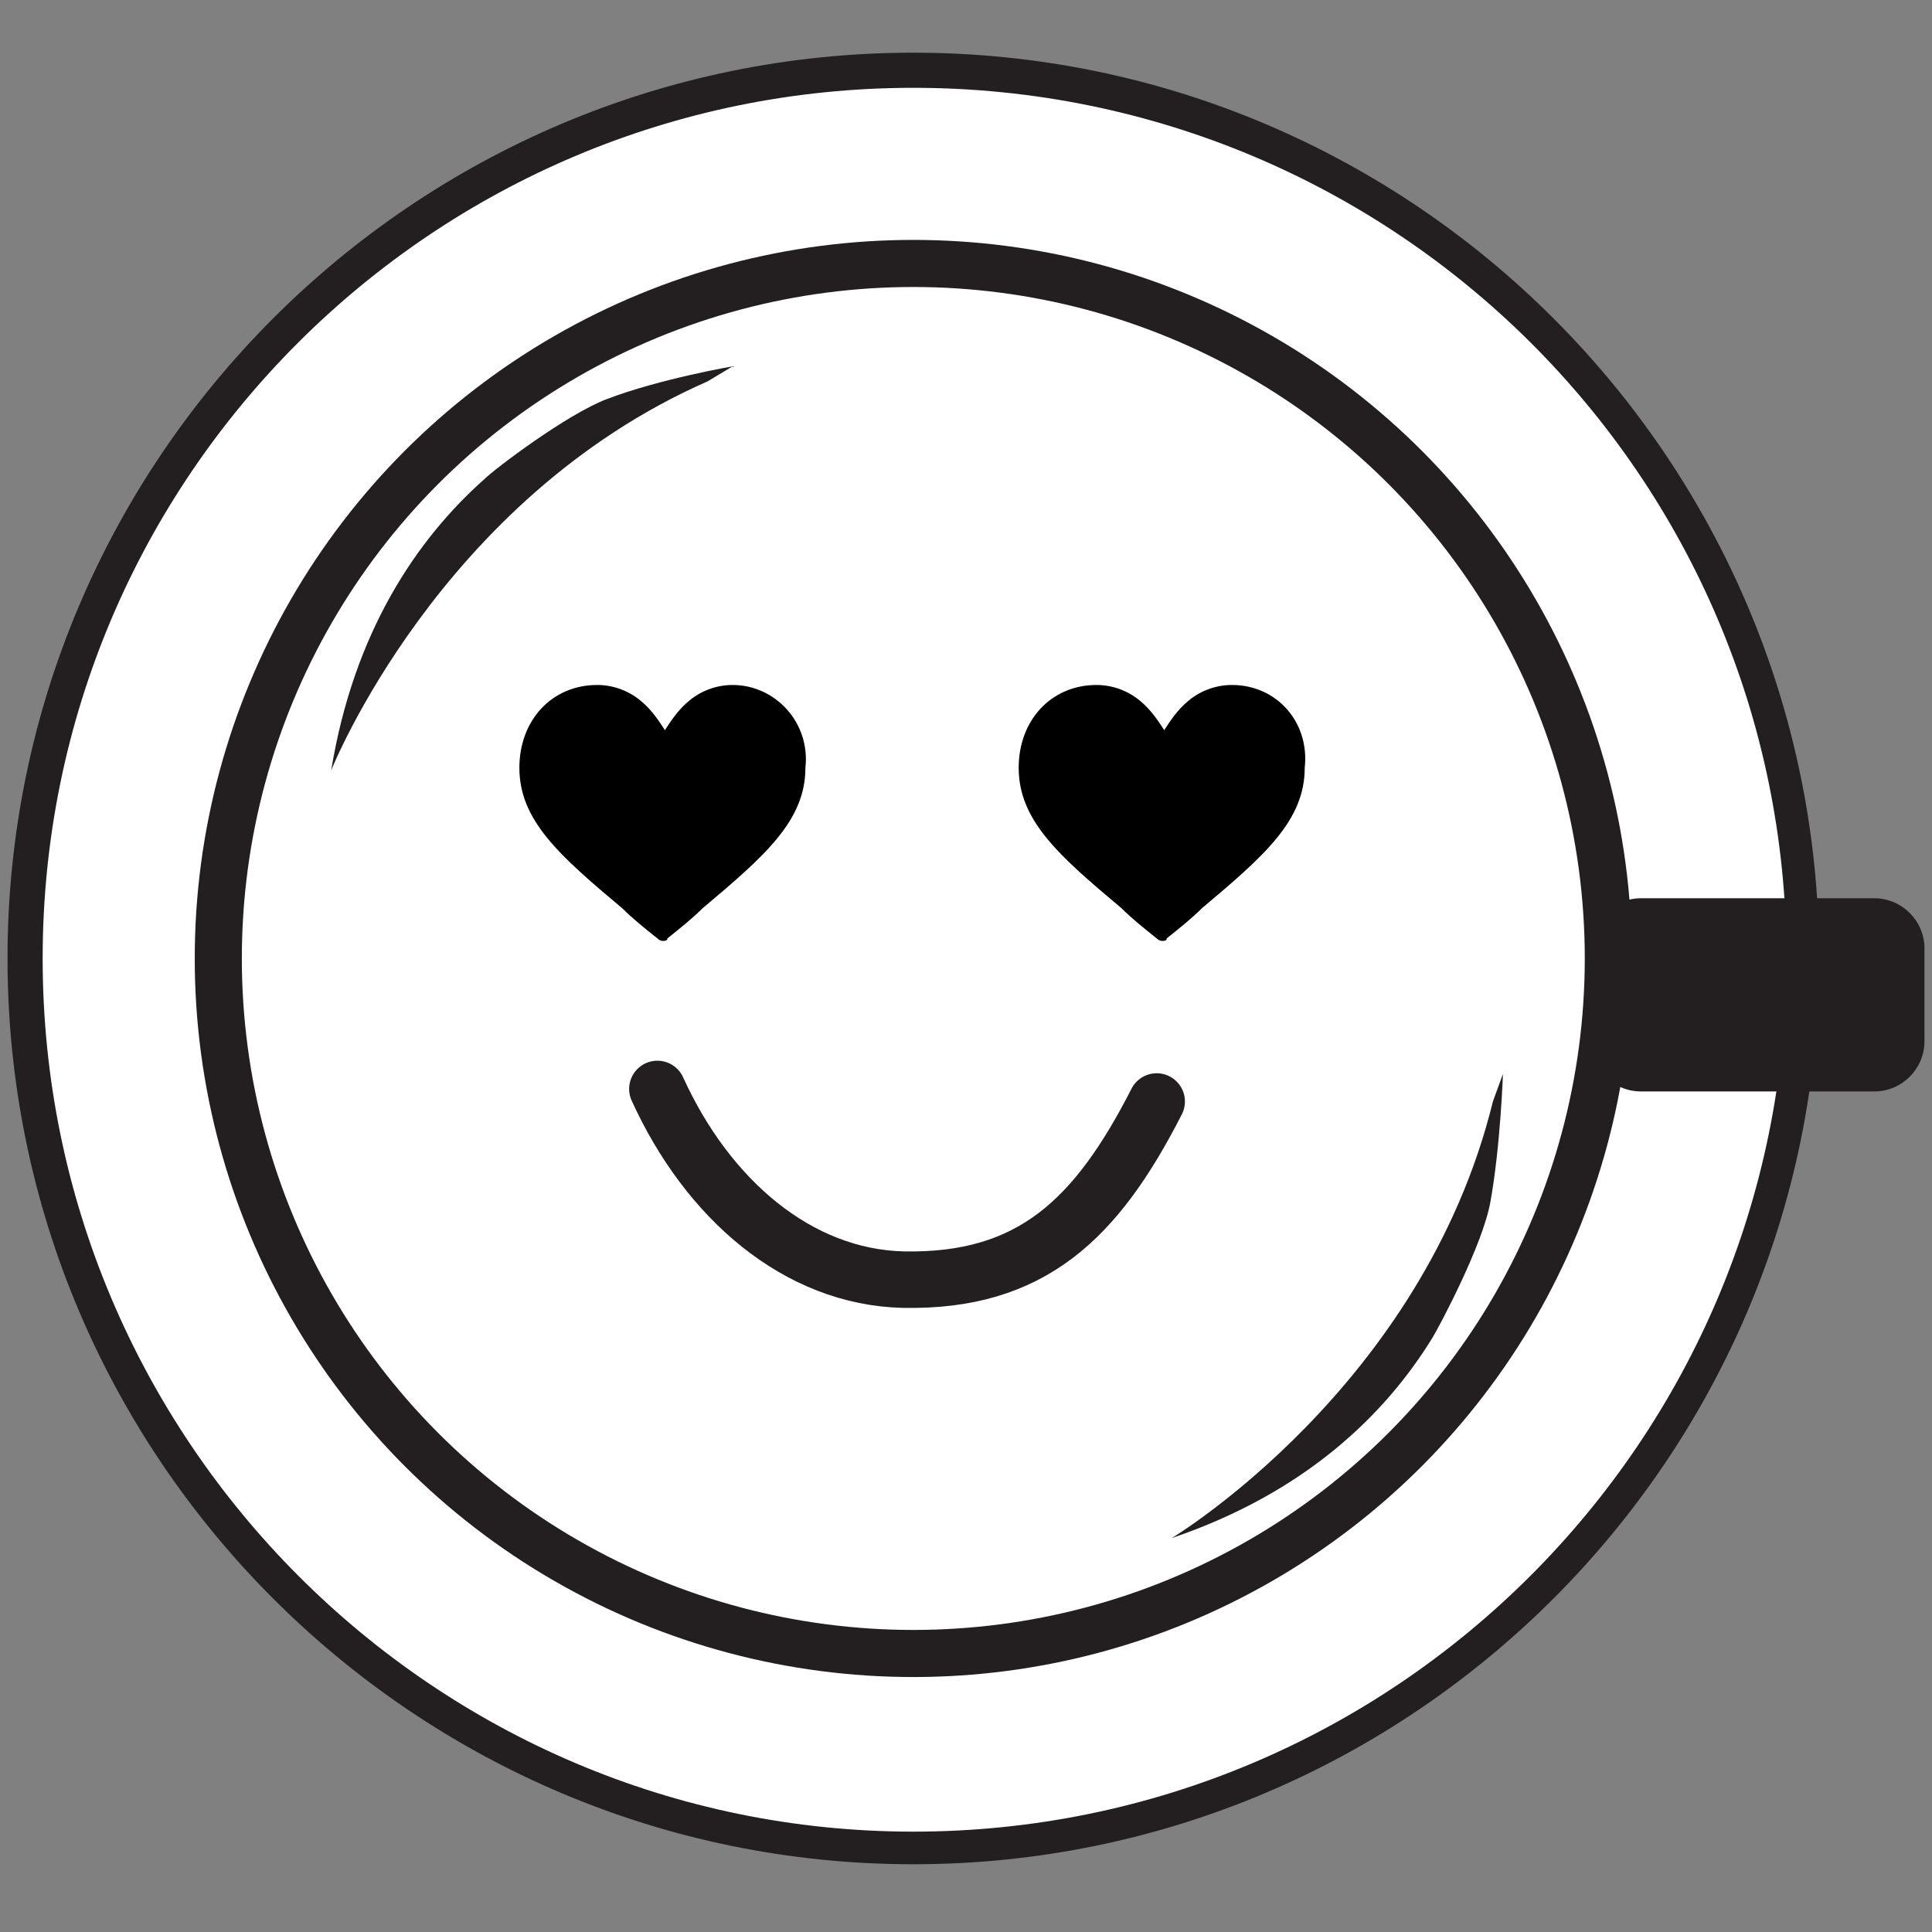<?xml version="1.0" encoding="utf-8"?>
<!-- Generator: Adobe Illustrator 24.0.3, SVG Export Plug-In . SVG Version: 6.00 Build 0)  -->
<svg version="1.1" id="Layer_1" xmlns="http://www.w3.org/2000/svg" xmlns:xlink="http://www.w3.org/1999/xlink" x="0px" y="0px"
	 viewBox="0 0 77 77" style="enable-background:new 0 0 77 77;" xml:space="preserve">
<rect x="0" y="0" width="77" height="77" fill="#808080" stroke="none"/>
<style type="text/css">
	.st0{fill:#FFFFFF;}
	.st1{fill:none;stroke:#231F20;stroke-width:1.877;stroke-miterlimit:10;}
	.st2{fill:#231F20;}
	.st3{fill:none;stroke:#231F20;stroke-width:2.251;stroke-linecap:round;stroke-linejoin:round;stroke-miterlimit:10;}
</style>
<circle class="st0" cx="36.4" cy="38.5" r="35.4"/>
<g>
	<g>
		<g>
			<g>
				<circle class="st1" cx="36.4" cy="38.2" r="27.7"/>
			</g>
			<g>
				<path class="st2" d="M36.4,74.3c-19.9,0-36.1-16.2-36.1-36.1S16.5,2.1,36.4,2.1s36.1,16.2,36.1,36.1S56.3,74.3,36.4,74.3z
					 M36.4,3.5C17.3,3.5,1.7,19,1.7,38.2S17.3,73,36.4,73c19.2,0,34.8-15.6,34.8-34.8S55.6,3.5,36.4,3.5z"/>
			</g>
			<path class="st2" d="M59.5,43.9c-2.8,11.4-12.8,17.4-12.8,17.4c5.3-1.8,8.5-4.9,10.4-8c0.3-0.5,2-3.7,2.3-5.4
				c0.4-2.2,0.5-5.1,0.5-5.1L59.5,43.9z"/>
			<path class="st2" d="M28.2,15.2c-10.7,4.7-15,15.5-15,15.5c0.9-5.5,3.4-9.2,6.1-11.6c0.4-0.4,3.3-2.6,4.9-3.2
				c2.1-0.8,5-1.3,5-1.3L28.2,15.2z"/>
		</g>
		<path class="st2" d="M76.7,37.8v3.7c0,1.1-0.9,2-2,2h-9.3c-1.1,0-2-0.9-2-2v-3.7c0-1.1,0.9-2,2-2h9.3
			C75.8,35.8,76.7,36.7,76.7,37.8z"/>
		<g>
			<g>
				<path class="st3" d="M26.2,43.4c2,4.4,5.6,7.5,9.8,7.6c5.1,0.1,7.7-2.4,10.1-7.1"/>
			</g>
		</g>
		<g>
			<g>
				<g>
					<path d="M29.2,27.3c-0.6,0-1.2,0.2-1.7,0.6s-0.8,0.9-1,1.2c-0.2-0.3-0.5-0.8-1-1.2c-0.5-0.4-1.1-0.6-1.7-0.6
						c-1.8,0-3.1,1.4-3.1,3.3c0,2.1,1.6,3.5,4.1,5.6c0.4,0.4,0.9,0.8,1.4,1.2c0.1,0.1,0.2,0.1,0.2,0.1c0.1,0,0.2,0,0.2-0.1
						c0.5-0.4,1-0.8,1.4-1.2c2.5-2.1,4.1-3.5,4.1-5.6C32.3,28.8,30.9,27.3,29.2,27.3z"/>
				</g>
			</g>
			<g>
				<g>
					<path d="M49.1,27.3c-0.6,0-1.2,0.2-1.7,0.6s-0.8,0.9-1,1.2c-0.2-0.3-0.5-0.8-1-1.2c-0.5-0.4-1.1-0.6-1.7-0.6
						c-1.8,0-3.1,1.4-3.1,3.3c0,2.1,1.6,3.5,4.1,5.6c0.4,0.4,0.9,0.8,1.4,1.2c0.1,0.1,0.2,0.1,0.2,0.1c0.1,0,0.2,0,0.2-0.1
						c0.5-0.4,1-0.8,1.4-1.2c2.5-2.1,4.1-3.5,4.1-5.6C52.2,28.8,50.9,27.3,49.1,27.3z"/>
				</g>
			</g>
		</g>
	</g>
</g>
</svg>

